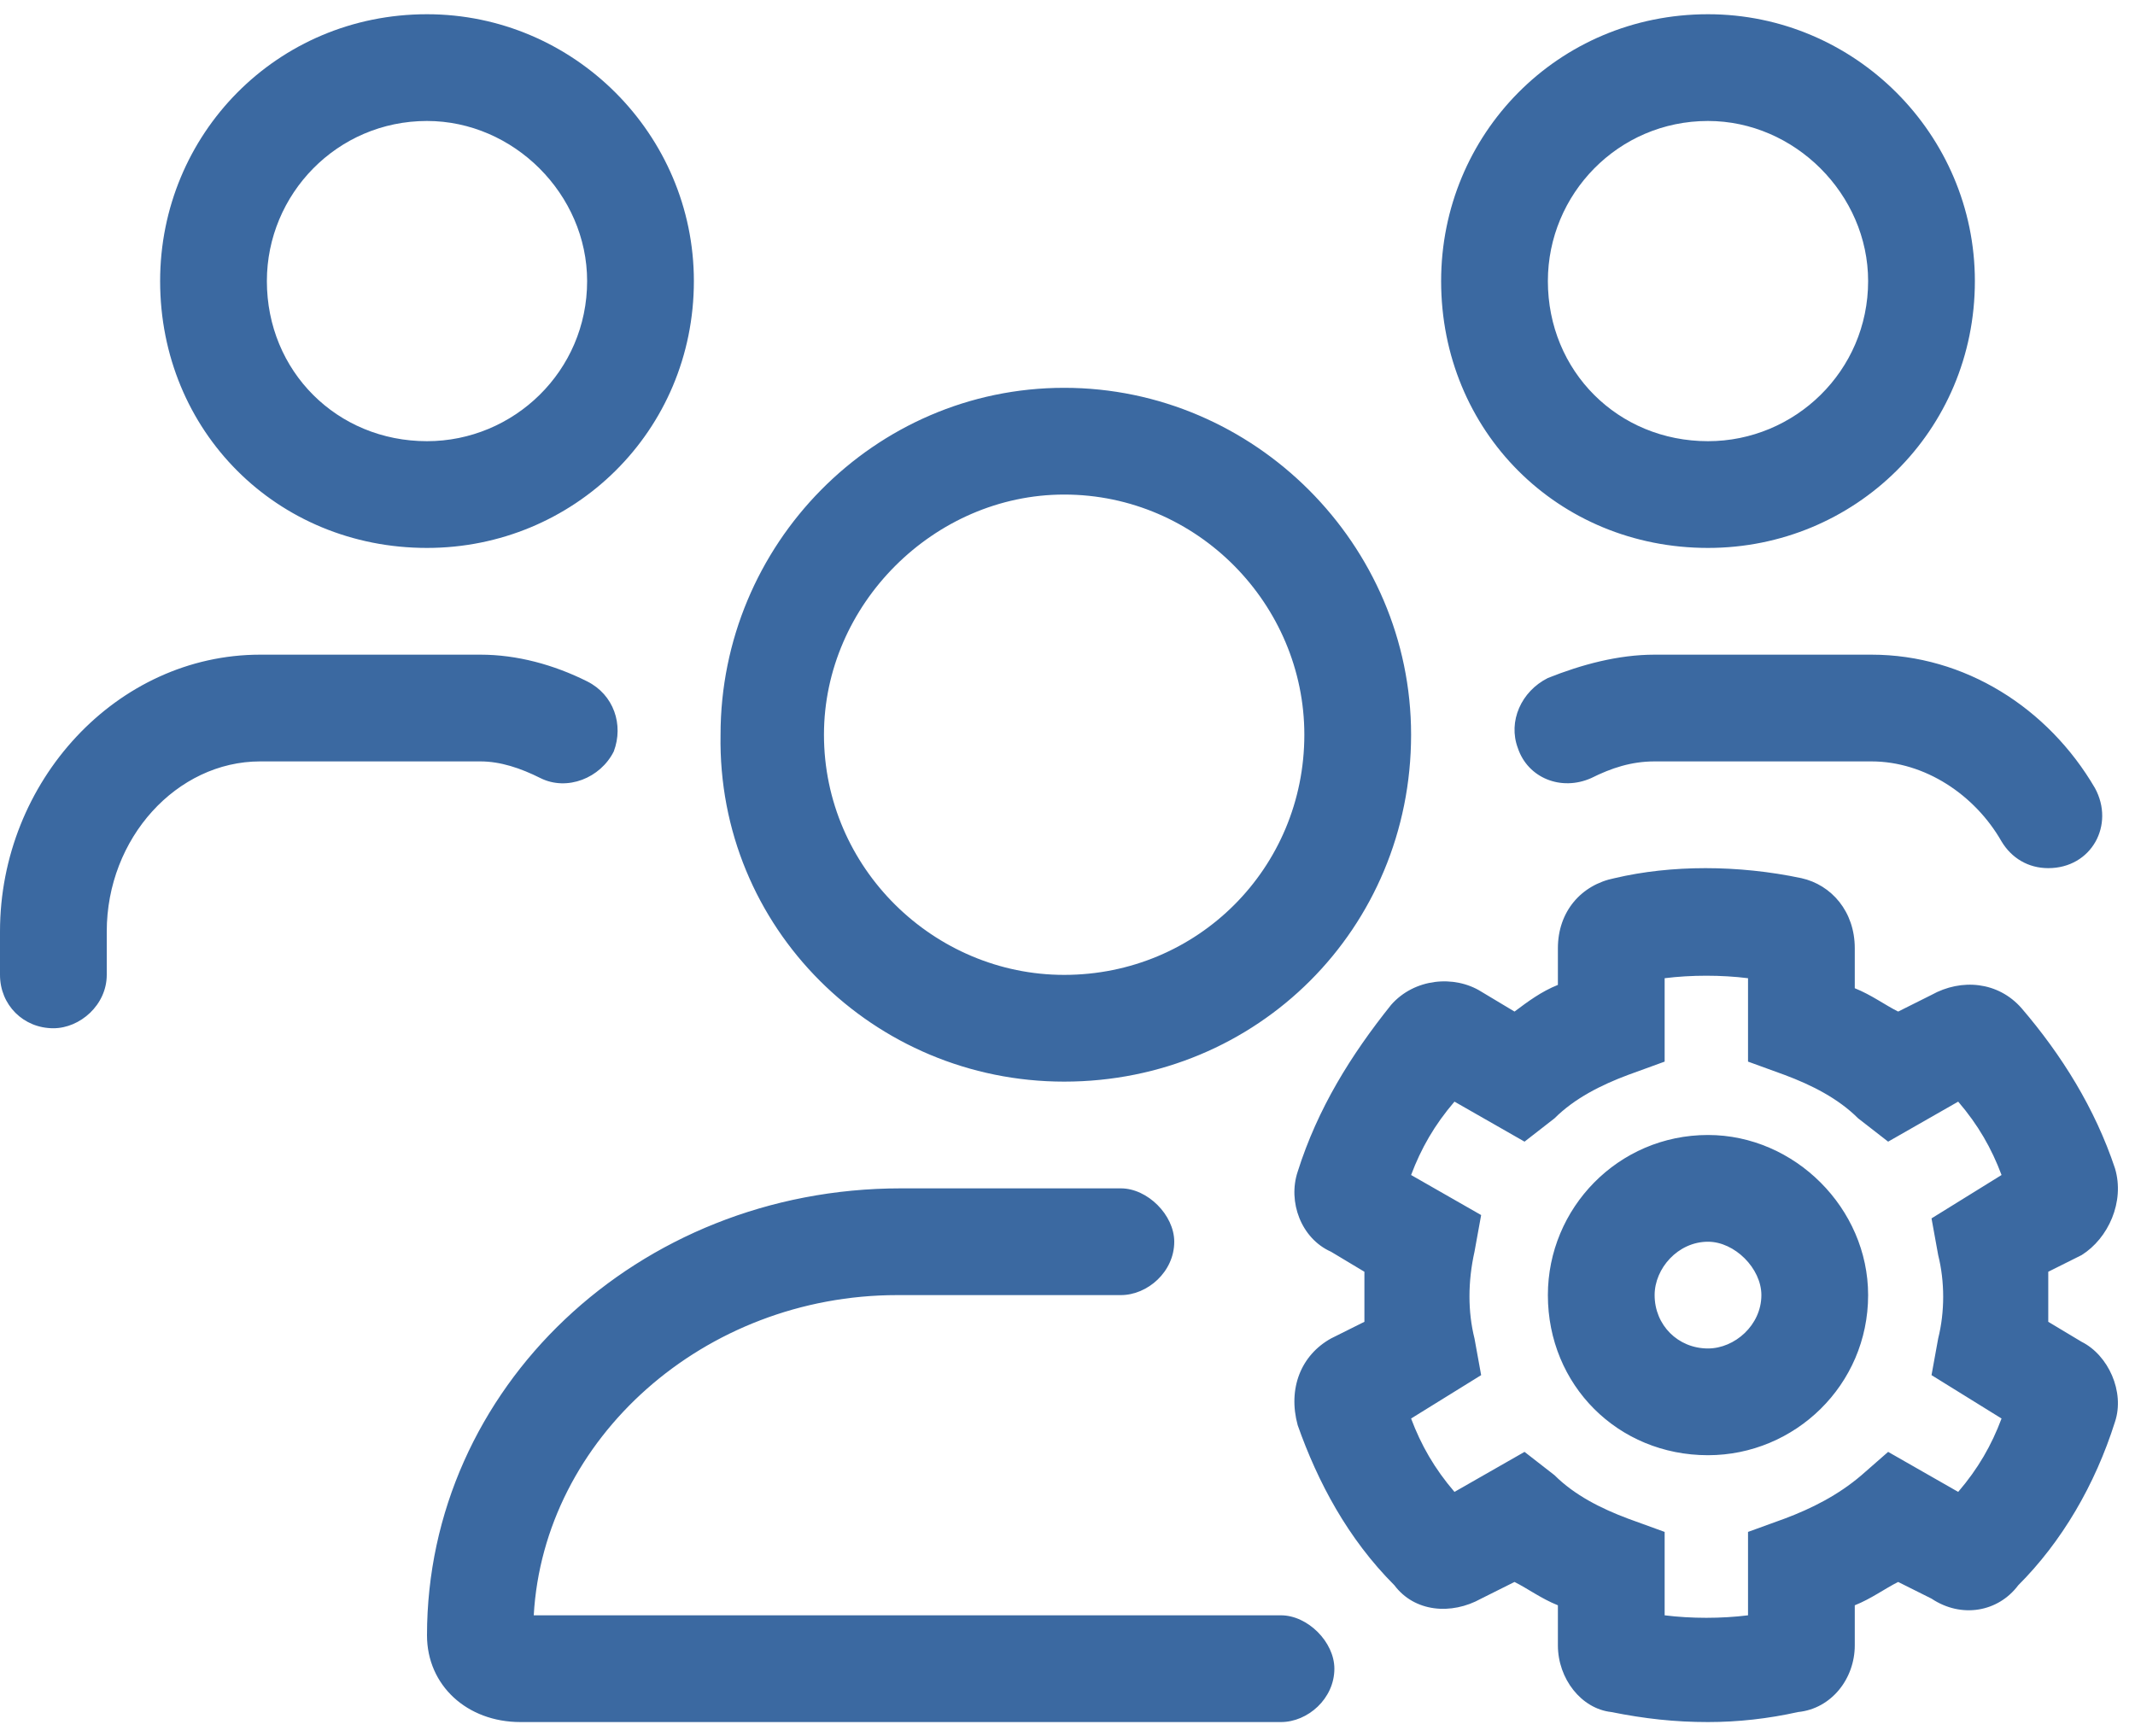 <svg width="75" height="61" viewBox="0 0 75 61" fill="none" xmlns="http://www.w3.org/2000/svg">
<path d="M37.383 38C30.703 38 25.195 32.609 25.312 25.812C25.312 19.133 30.703 13.625 37.383 13.625C44.062 13.625 49.57 19.133 49.57 25.812C49.57 32.609 44.18 38 37.383 38ZM37.383 17.375C32.812 17.375 28.945 21.242 28.945 25.812C28.945 30.5 32.812 34.25 37.383 34.25C42.07 34.25 45.82 30.5 45.82 25.812C45.82 21.242 42.07 17.375 37.383 17.375ZM58.125 23H65.742C69.023 23 71.953 24.875 73.594 27.688C74.297 28.977 73.477 30.5 71.953 30.5C71.25 30.5 70.664 30.148 70.312 29.562C69.375 27.922 67.617 26.75 65.742 26.75H58.125C57.305 26.75 56.602 26.984 55.898 27.336C54.844 27.805 53.672 27.336 53.32 26.281C52.969 25.344 53.438 24.289 54.375 23.82C55.547 23.352 56.836 23 58.125 23ZM60 19.25C54.727 19.25 50.625 15.148 50.625 9.875C50.625 4.719 54.727 0.5 60 0.5C65.156 0.5 69.375 4.719 69.375 9.875C69.375 15.148 65.156 19.25 60 19.25ZM60 4.25C56.836 4.25 54.375 6.828 54.375 9.875C54.375 13.039 56.836 15.5 60 15.5C63.047 15.5 65.625 13.039 65.625 9.875C65.625 6.828 63.047 4.25 60 4.25ZM73.125 47.141C74.062 47.609 74.648 48.898 74.297 49.953C73.594 52.18 72.422 54.172 70.898 55.695C70.195 56.633 68.906 56.867 67.852 56.164L66.68 55.578C66.211 55.812 65.742 56.164 65.156 56.398V57.805C65.156 58.977 64.336 60.031 63.164 60.148C62.109 60.383 61.055 60.5 60 60.5C58.828 60.5 57.773 60.383 56.602 60.148C55.547 60.031 54.727 58.977 54.727 57.805V56.398C54.141 56.164 53.672 55.812 53.203 55.578L52.031 56.164C50.977 56.75 49.688 56.633 48.984 55.695C47.344 54.055 46.289 52.062 45.586 50.07C45.234 48.781 45.703 47.609 46.758 47.023L47.93 46.438C47.93 45.852 47.93 45.266 47.93 44.68L46.758 43.977C45.703 43.508 45.234 42.219 45.586 41.164C46.289 38.938 47.461 37.062 48.867 35.305C49.688 34.367 51.094 34.25 52.031 34.836L53.203 35.539C53.672 35.188 54.141 34.836 54.727 34.602V33.312C54.727 32.023 55.547 31.086 56.719 30.852C58.711 30.383 61.055 30.383 63.281 30.852C64.336 31.086 65.156 32.023 65.156 33.312V34.719C65.742 34.953 66.211 35.305 66.68 35.539L67.852 34.953C68.906 34.367 70.195 34.484 71.016 35.422C72.422 37.062 73.594 38.938 74.297 41.047C74.648 42.219 74.062 43.508 73.125 44.094L71.953 44.68C71.953 45.266 71.953 45.852 71.953 46.438L73.125 47.141ZM68.086 44.094L67.852 42.805L70.312 41.281C69.961 40.344 69.492 39.523 68.789 38.703L66.328 40.109L65.273 39.289C64.57 38.586 63.633 38.117 62.695 37.766L61.406 37.297V34.367C60.469 34.25 59.414 34.25 58.477 34.367V37.297L57.188 37.766C56.25 38.117 55.312 38.586 54.609 39.289L53.555 40.109L51.094 38.703C50.391 39.523 49.922 40.344 49.57 41.281L52.031 42.688L51.797 43.977C51.562 45.031 51.562 46.086 51.797 47.023L52.031 48.312L49.57 49.836C49.922 50.773 50.391 51.594 51.094 52.414L53.555 51.008L54.609 51.828C55.312 52.531 56.25 53 57.188 53.352L58.477 53.82V56.75C59.414 56.867 60.469 56.867 61.406 56.75V53.82L62.695 53.352C63.633 53 64.57 52.531 65.391 51.828L66.328 51.008L68.789 52.414C69.492 51.594 69.961 50.773 70.312 49.836L67.852 48.312L68.086 47.023C68.32 46.086 68.32 45.031 68.086 44.094ZM15 19.25C9.727 19.25 5.625 15.148 5.625 9.875C5.625 4.719 9.727 0.5 15 0.5C20.156 0.5 24.375 4.719 24.375 9.875C24.375 15.148 20.156 19.25 15 19.25ZM15 4.25C11.836 4.25 9.375 6.828 9.375 9.875C9.375 13.039 11.836 15.5 15 15.5C18.047 15.5 20.625 13.039 20.625 9.875C20.625 6.828 18.047 4.25 15 4.25ZM45 56.75C45.938 56.75 46.875 57.688 46.875 58.625C46.875 59.68 45.938 60.5 45 60.5H18.281C16.406 60.5 15 59.211 15 57.453C15 48.781 22.383 41.75 31.641 41.75H39.375C40.312 41.75 41.25 42.688 41.25 43.625C41.25 44.68 40.312 45.5 39.375 45.5H31.523C24.727 45.5 19.102 50.539 18.75 56.75H45ZM60 39.875C63.047 39.875 65.625 42.453 65.625 45.5C65.625 48.664 63.047 51.125 60 51.125C56.836 51.125 54.375 48.664 54.375 45.5C54.375 42.453 56.836 39.875 60 39.875ZM60 47.375C60.938 47.375 61.875 46.555 61.875 45.5C61.875 44.562 60.938 43.625 60 43.625C58.945 43.625 58.125 44.562 58.125 45.5C58.125 46.555 58.945 47.375 60 47.375ZM18.984 27.336C18.281 26.984 17.578 26.75 16.875 26.75H9.141C6.211 26.75 3.75 29.445 3.75 32.727V34.25C3.75 35.305 2.812 36.125 1.875 36.125C0.82 36.125 0 35.305 0 34.25V32.727C0 27.453 4.102 23 9.141 23H16.875C18.164 23 19.453 23.352 20.625 23.938C21.562 24.406 21.914 25.461 21.562 26.398C21.094 27.336 19.922 27.805 18.984 27.336Z" fill="#3B69A1"/>
</svg>
